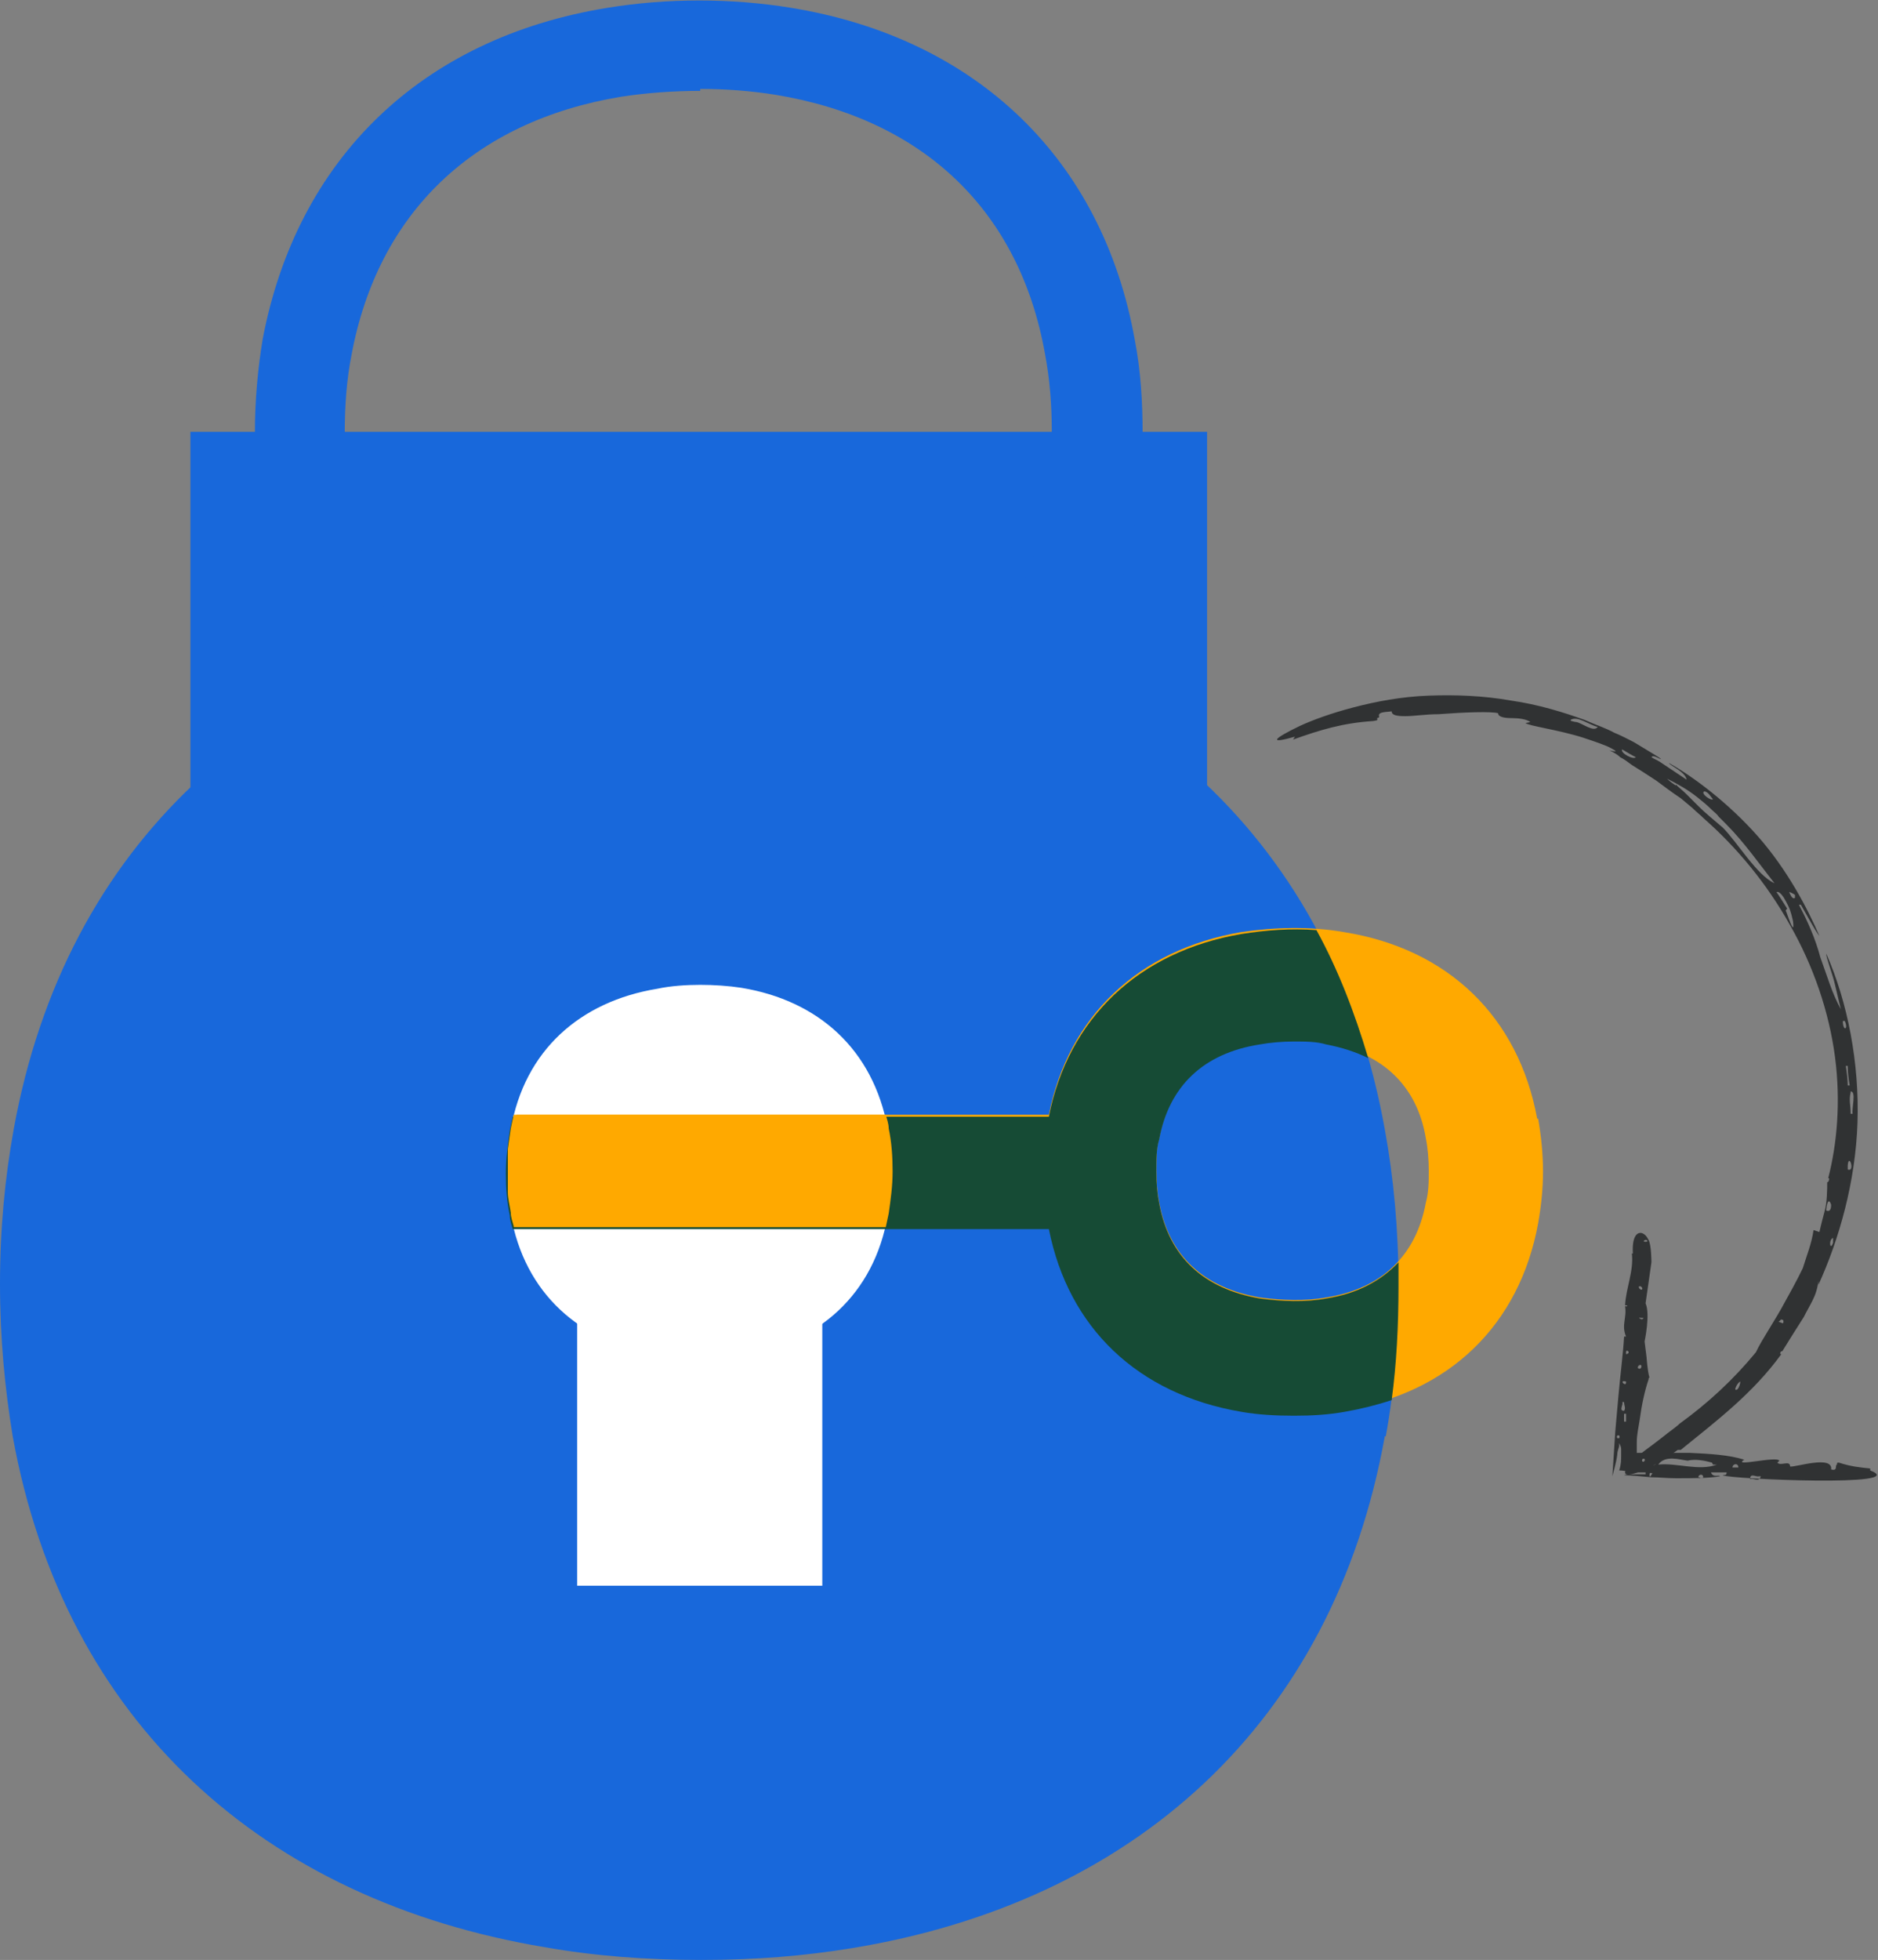 <?xml version="1.0" encoding="UTF-8"?>
<svg id="Pictoral_Spots" data-name="Pictoral Spots" xmlns="http://www.w3.org/2000/svg" version="1.1" viewBox="0 0 192.3 200.6">
  <rect x="0" y="0" width="192.3" height="200.6" fill="#808080" stroke="none"/>
  <defs>
    <style>
      .cls-1 {
        fill: #ffa900;
      }

      .cls-1, .cls-2, .cls-3, .cls-4, .cls-5 {
        stroke-width: 0px;
      }

      .cls-2 {
        fill: #303233;
      }

      .cls-3 {
        fill: #164b35;
      }

      .cls-4 {
        fill: #fff;
      }

      .cls-5 {
        fill: #1868db;
      }
    </style>
  </defs>
  <path class="cls-5" d="M141.9,147c.9-4.9,1.3-10.1,1.3-15.6s-.5-10.9-1.4-15.8c-5.3-29.5-25.8-47.7-54.5-52.4-4.9-.8-10-1.2-15.4-1.2s-10.9.4-16,1.3C27.1,68.1,6.7,86.3,1.4,115.6c-.9,5-1.4,10.2-1.4,15.8s.5,10.7,1.3,15.6c5.3,29.3,25.7,47.5,54.5,52.3,5.1.9,10.4,1.3,16,1.3s10.5-.4,15.4-1.2c28.8-4.7,49.3-22.9,54.6-52.4h0Z"/>
  <path class="cls-4" d="M90.9,124.2c.2-1.4.4-2.8.4-4.3s-.1-3-.4-4.4c-1.5-8.1-7.1-13.1-15-14.4-1.3-.2-2.8-.3-4.2-.3s-3,.1-4.4.4c-7.9,1.3-13.6,6.3-15,14.4-.2,1.4-.4,2.8-.4,4.4s.1,2.9.4,4.3c1.4,8.1,7.1,13.1,15,14.4,1.4.2,2.9.4,4.4.4s2.9-.1,4.2-.3c7.9-1.3,13.6-6.3,15-14.4h0Z"/>
  <rect class="cls-5" x="19.5" y="44.2" width="104.1" height="45.3"/>
  <rect class="cls-4" x="59.1" y="129.1" width="25.1" height="33.2"/>
  <path class="cls-5" d="M71.7,88.5c-3.3,0-6.5-.3-9.6-.8-19-3.2-31.8-15.5-35.2-33.9-.5-3-.8-6.2-.8-9.5s.3-6.6.8-9.6C30.4,16.3,43.1,3.9,62.2.8c6.1-1,12.7-1,18.8,0,19,3.1,31.9,15.5,35.2,34,.6,3.1.8,6.3.8,9.6s-.3,6.5-.8,9.5c-3.3,18.5-16.1,30.9-35.2,34-3,.5-6.1.7-9.2.7h0ZM71.7,9.3c-2.7,0-5.5.2-8.1.6-15.1,2.5-24.9,11.9-27.6,26.4-.5,2.5-.7,5.2-.7,8s.2,5.4.7,7.8c2.6,14.5,12.4,23.9,27.6,26.4,5.1.8,10.8.9,15.8,0,15.2-2.5,25-11.9,27.6-26.5.4-2.5.7-5.1.7-7.8s-.2-5.4-.7-8c-2.6-14.6-12.4-24-27.6-26.5-2.5-.4-5.1-.6-7.7-.6h0Z"/>
  <path class="cls-1" d="M157.4,114.5c-1.9-10.4-9.1-17.4-19.8-19.1-3.4-.6-7.1-.5-10.5,0-10.5,1.8-17.7,8.6-19.7,18.7h-54.5c-.1.5-.2.9-.3,1.4-.2,1.4-.4,2.8-.4,4.4s.1,2.9.4,4.3c0,.5.2,1,.3,1.4h54.5c2,10.1,9.1,16.9,19.7,18.7,1.7.3,3.5.4,5.4.4s3.5-.1,5.2-.4c10.7-1.7,17.9-8.7,19.8-19.1.3-1.7.5-3.5.5-5.3s-.2-3.7-.5-5.4h0ZM146,123.1c-1,5.4-4.5,8.8-10.2,9.7-2.1.4-4.6.3-6.8,0-5.8-1-9.3-4.3-10.3-9.7-.2-1-.3-2.1-.3-3.3s0-2.3.3-3.3c1-5.4,4.5-8.8,10.3-9.7,1.1-.2,2.3-.3,3.5-.3s2.3,0,3.3.3c5.7.9,9.3,4.3,10.2,9.7.2,1,.3,2.2.3,3.3s0,2.2-.3,3.3h0Z"/>
  <path class="cls-3" d="M143.2,131.4c0-.8,0-1.5,0-2.2-1.8,1.9-4.2,3.2-7.4,3.7-2.1.4-4.6.3-6.8,0-5.8-1-9.3-4.3-10.3-9.7-.2-1-.3-2.1-.3-3.3s0-2.3.3-3.3c1-5.4,4.5-8.8,10.3-9.7,1.1-.2,2.3-.3,3.5-.3s2.3,0,3.3.3c1.6.3,3.1.8,4.3,1.4-1.4-4.7-3.1-9.1-5.3-13.1-2.6-.2-5.2,0-7.7.4-10.5,1.8-17.7,8.6-19.7,18.7h-54.9c-.1.5-.2.9-.3,1.4-.2,1.4-.4,2.8-.4,4.4s.1,2.9.4,4.3c0,.5.2,1,.3,1.4h54.9c2,10.1,9.1,16.9,19.7,18.7,1.7.3,3.5.4,5.4.4s3.5-.1,5.2-.4c1.7-.3,3.3-.7,4.8-1.2.5-3.7.7-7.6.7-11.6h0Z"/>
  <path class="cls-1" d="M52.6,125.6h38.1c.1-.5.2-.9.3-1.4.2-1.4.4-2.8.4-4.3s-.1-3-.4-4.4c0-.5-.2-1-.3-1.4h-38.1c-.1.5-.2.9-.3,1.4-.1.7-.2,1.4-.3,2.1,0,.7,0,1.5,0,2.2s0,1.5,0,2.2.2,1.4.3,2.1c0,.5.2,1,.3,1.4h0Z"/>
  <path class="cls-2" d="M168.6,138.9l-.2-1.6s.6-2.8.1-3.9l.6-4.2s0-1.8-.3-2.3c-.2-.4-.4-.6-.7-.7-.5-.1-1,.4-.9,2.1,0,0,0,0-.1,0,.2,1.8-.6,3.5-.7,5.3.1,0,.3,0,.2.1h-.2c.2,1.2-.4,1.9.1,3.1h-.2c-.1,1.8-.4,4-.6,6.3s-.2,2.3-.3,3.4c-.1,1.6-.2,3.1-.3,4.6h0c0,0,0,0,0,0,.1-.4.4-1.4.5-2.2,0-.4.2-.8.2-.9,0-.2,0-.3,0-.3.1.2.2.4.2.6,0,.2,0,.5,0,.7,0,.4,0,.9-.2,1.5.4,0,.9.1,1.3.2.2,0,.5,0,.8,0,.3,0,.4,0,.6,0v.2h-.5c-.2,0-.5,0-.7,0-.4,0-.8,0-1,.1.8,0,1.7.1,2.8.2.8,0,1.6.1,2.5.1,1.7,0,3.4,0,4.5-.2,0-.2-.7.2-.9-.4.6,0,1.1,0,1.6,0,0,.4-.3.2-.4.3.9.4,19.5,1.2,15.1-.5v-.2c-1-.1-2-.2-3.2-.6-.2,0-.2,0-.2.2,0,0-.1,0-.1.2,0,.5-.4.3-.5.3.2-1.5-3.7-.2-4.2-.3,0-.7-1,0-1.3-.4,0,0,.2-.2.2-.2-.3-.5-4.9.7-3.6-.1-1.6-.5-3.5-.6-5.6-.7-1.1,0-2.2,0-3.3,0s-1.1,0-1.6,0h-.5s0-.3,0-.3v-.2s0-.6,0-.6c0-.8.2-1.6.3-2.3.2-1.5.5-2.9.9-4.1h0s0-.2.1-.2c-.2-.6-.3-2.1-.3-2.1h0ZM168.7,149.7h0s.8,0,.8,0v.2c-.4.2-1,0-1.3-.3-.1-.1-.1-.2-.1-.3,0,0,0,0,.1,0,.1,0,.3,0,.5.2,0,0,0,.1,0,.2h0ZM175.4,149.9c.1,0,.3,0,.4,0-1.8.7-4.1-.2-6,0,.7-1,2.2-.5,3-.4.8-.2,1.8,0,2.5.2h0ZM186.7,150.2h0c0-.1,0-.1,0-.1,0,0,0,0,0,0,0,0,0,0,0,0h0ZM168,139.7c.2.1,0,.6-.3.3,0,0,0-.3.3-.3ZM177.4,150.2c0-.4.6-.5.6,0-.2,0-.4,0-.6,0ZM168,135c-.4-.2,0-.1.3-.1,0,0-.1.2-.3.1h0,0ZM168.1,132c-.2,0-.3-.2-.3-.3.2-.2.5.2.3.3ZM168.5,127.1c-.2,0-.3-.1,0-.2.2,0,.3.2,0,.2,0,0,0,0,0,0h0ZM180.3,151.1c-.2.7-.8.1-1.1.3,0-.7.6-.2.9-.3,0,0,.1,0,.2,0ZM166.3,144.4c-.6,0,0-.7-.2-.9h.2c0,.4.2.6,0,.9h0ZM174.4,151.2c-.1.2-.3,0-.5,0,0-.3.5-.4.5,0h0ZM168.9,151c0-.4.2-.2.3-.2,0,0-.2.3-.2.3s0,0-.1,0ZM166.5,144.7c0,.2,0,.5,0,.8h-.2c0-.3,0-.6,0-.8h.2ZM165.8,147.2h-.2c-.2-.4.4-.4.2,0h0ZM166.5,141.4s0,.1,0,.1c0,.5-.8-.3,0-.1ZM166.5,138.6c0,0,0-.1,0-.2,0-.4.6.1,0,.2Z"/>
  <path class="cls-2" d="M185.7,125.9c-.2,1.4-.7,2.6-1.1,3.9,0,0-.2.4-.5,1-.3.6-.8,1.5-1.3,2.4-1,1.9-2.4,3.9-3,5.2-2.3,2.8-4.9,5.2-7.8,7.3,0,0-.2.2-.6.5-.4.3-.8.6-1.3,1-1,.8-2.2,1.6-2.7,2.1-.6.6-1,1.1-1,1.4,0,.3.4.3,1.3,0,.9-.3,2.3-1,4.1-2.3,0,0,.2,0,.3,0,3.7-3,7.4-5.8,10.3-9.8-.2,0-.1-.2,0-.3h.1c.8-1.3,1.5-2.4,2.2-3.5.3-.6.6-1.1.9-1.7.3-.6.5-1.2.6-2,0,0,0,.4,0,.4,2.1-4.6,3.8-10.5,4-16.6.2-6.1-1-12.3-3.2-17.3h0c0,0,0,0,0,0,0,.5.6,1.9.9,3.2.3,1.3.6,2.5.6,2.5-.9-1.6-1.4-3.4-2.1-5.3-.5-1.9-1.3-3.7-2.2-5.4h.2c.8,1.4,1.5,2.7,1.9,3.2-1.2-2.8-3.3-6.8-6.3-10.2-3-3.4-6.6-6.1-9.1-7.5,0,.2,1.7.9,1.8,1.7-.6-.4-1.2-.8-1.8-1.2-.3-.2-.6-.4-.9-.6-.3-.2-.6-.3-.9-.5.2-.3.8.2,1,.2-.2-.2-1.1-.7-2.4-1.5-.3-.2-.7-.4-1.1-.6-.4-.2-.8-.4-1.3-.6-.9-.5-1.9-.8-3-1.3-2.2-.8-4.8-1.6-7.6-2-2.8-.5-5.7-.6-8.4-.5-2.8.1-5.4.6-7.7,1.2-2.3.6-4.2,1.3-5.5,1.9-2.7,1.3-3.3,1.9-.5,1.1l-.2.3c2.8-1,5.1-1.7,8.2-1.9.4-.1.5,0,.4-.3.1,0,.3-.1.2-.2-.1-.5.9-.4,1.3-.5,0,.4.5.5,1.4.5.9,0,2.1-.2,3.4-.2,2.6-.2,5.4-.3,6.1-.1,0,.4.7.5,1.4.5.7,0,1.5.1,1.9.4,0,0-.4.1-.5.1.3.3,3.4.7,5.9,1.5,1.2.4,2.4.8,2.9,1.1.6.3.6.4-.2.2.4.2.8.4,1.1.7.4.2.8.5,1.2.8.8.5,1.6,1,2.5,1.6.8.6,1.6,1.2,2.5,1.8l.6.5.6.5c.4.4.8.7,1.2,1.1,3.3,2.9,6.4,6.6,8.8,10.9,2.4,4.2,4,8.9,4.6,13.5.6,4.6.2,8.9-.7,12.4h.1c0,0,0,.4-.2.4,0,.7,0,2.1-.3,3.1-.3,1.1-.5,2-.5,2h0ZM183,93s0,0,0,0c0,0-1-1.6-1.1-1.7h.2c.4.2.7.8,1,1.4.3.6.4,1.2.5,1.6.1.9,0,1-.7-1-.1-.1,0-.2.1-.3h0ZM171.6,80.4c-.3-.2-.6-.4-.9-.7,1,.5,2.1,1.1,3.1,1.9.5.4,1,.8,1.5,1.3.2.2.5.4.7.7l.7.7c1.9,1.9,3.5,4.2,5,6.1-1.8-.8-3.8-4.2-5.3-5.7-.8-.7-1.7-1.4-2.5-2.2-.4-.4-.8-.8-1.2-1.2s-.8-.7-1.1-1h0ZM144.6,72.7h0c0,.1-.2.1-.2.1,0,0,0,0,0,0,0,0,0,0,.1,0h0ZM187,123.9c0-.4.2-1.5.5-.6,0,.2,0,.8-.5.6ZM167.5,77.5c-.2.3-1.6-.4-1.4-.8.5.3,1,.6,1.4.8ZM182.6,135.1c.1.6-.2.2-.5.2.1,0,.3-.4.4-.2h0ZM178.2,141.4c0,.2-.1.6-.3.8-.5.3,0-.7.3-.8ZM168.4,149.3c.1.2-.1.4-.3.3,0-.2.2-.5.4-.3,0,0,0,0,0,0h0ZM160.8,73.7c.7-.5,1.9.5,2.8.7-.4.6-1.6-.4-2.2-.5-.2,0-.4-.1-.5-.1h0ZM189.5,111.7c.6,0,.1,1.7.2,2.3h-.2c0-.9-.2-1.4,0-2.2h0ZM174.5,81c.4,0,.7.6.9.8-.2.2-1.3-.6-.9-.8h0ZM183.8,91.9c-.3.2-.5-.4-.6-.6.1,0,.5.2.6.3,0,.1,0,.1,0,.3ZM189.2,111.1c0-.6-.1-1.4-.2-2h.2c0,.7.1,1.4.2,2h-.2ZM188.7,104.5h.2c.4.9-.2,1.1-.2,0h0ZM189.2,119.7c0-.1,0-.2,0-.4.1-1.4.8.7,0,.4ZM187.7,126.7c0,.1,0,.3,0,.5-.3.9-.5-.3,0-.5Z"/>
</svg>